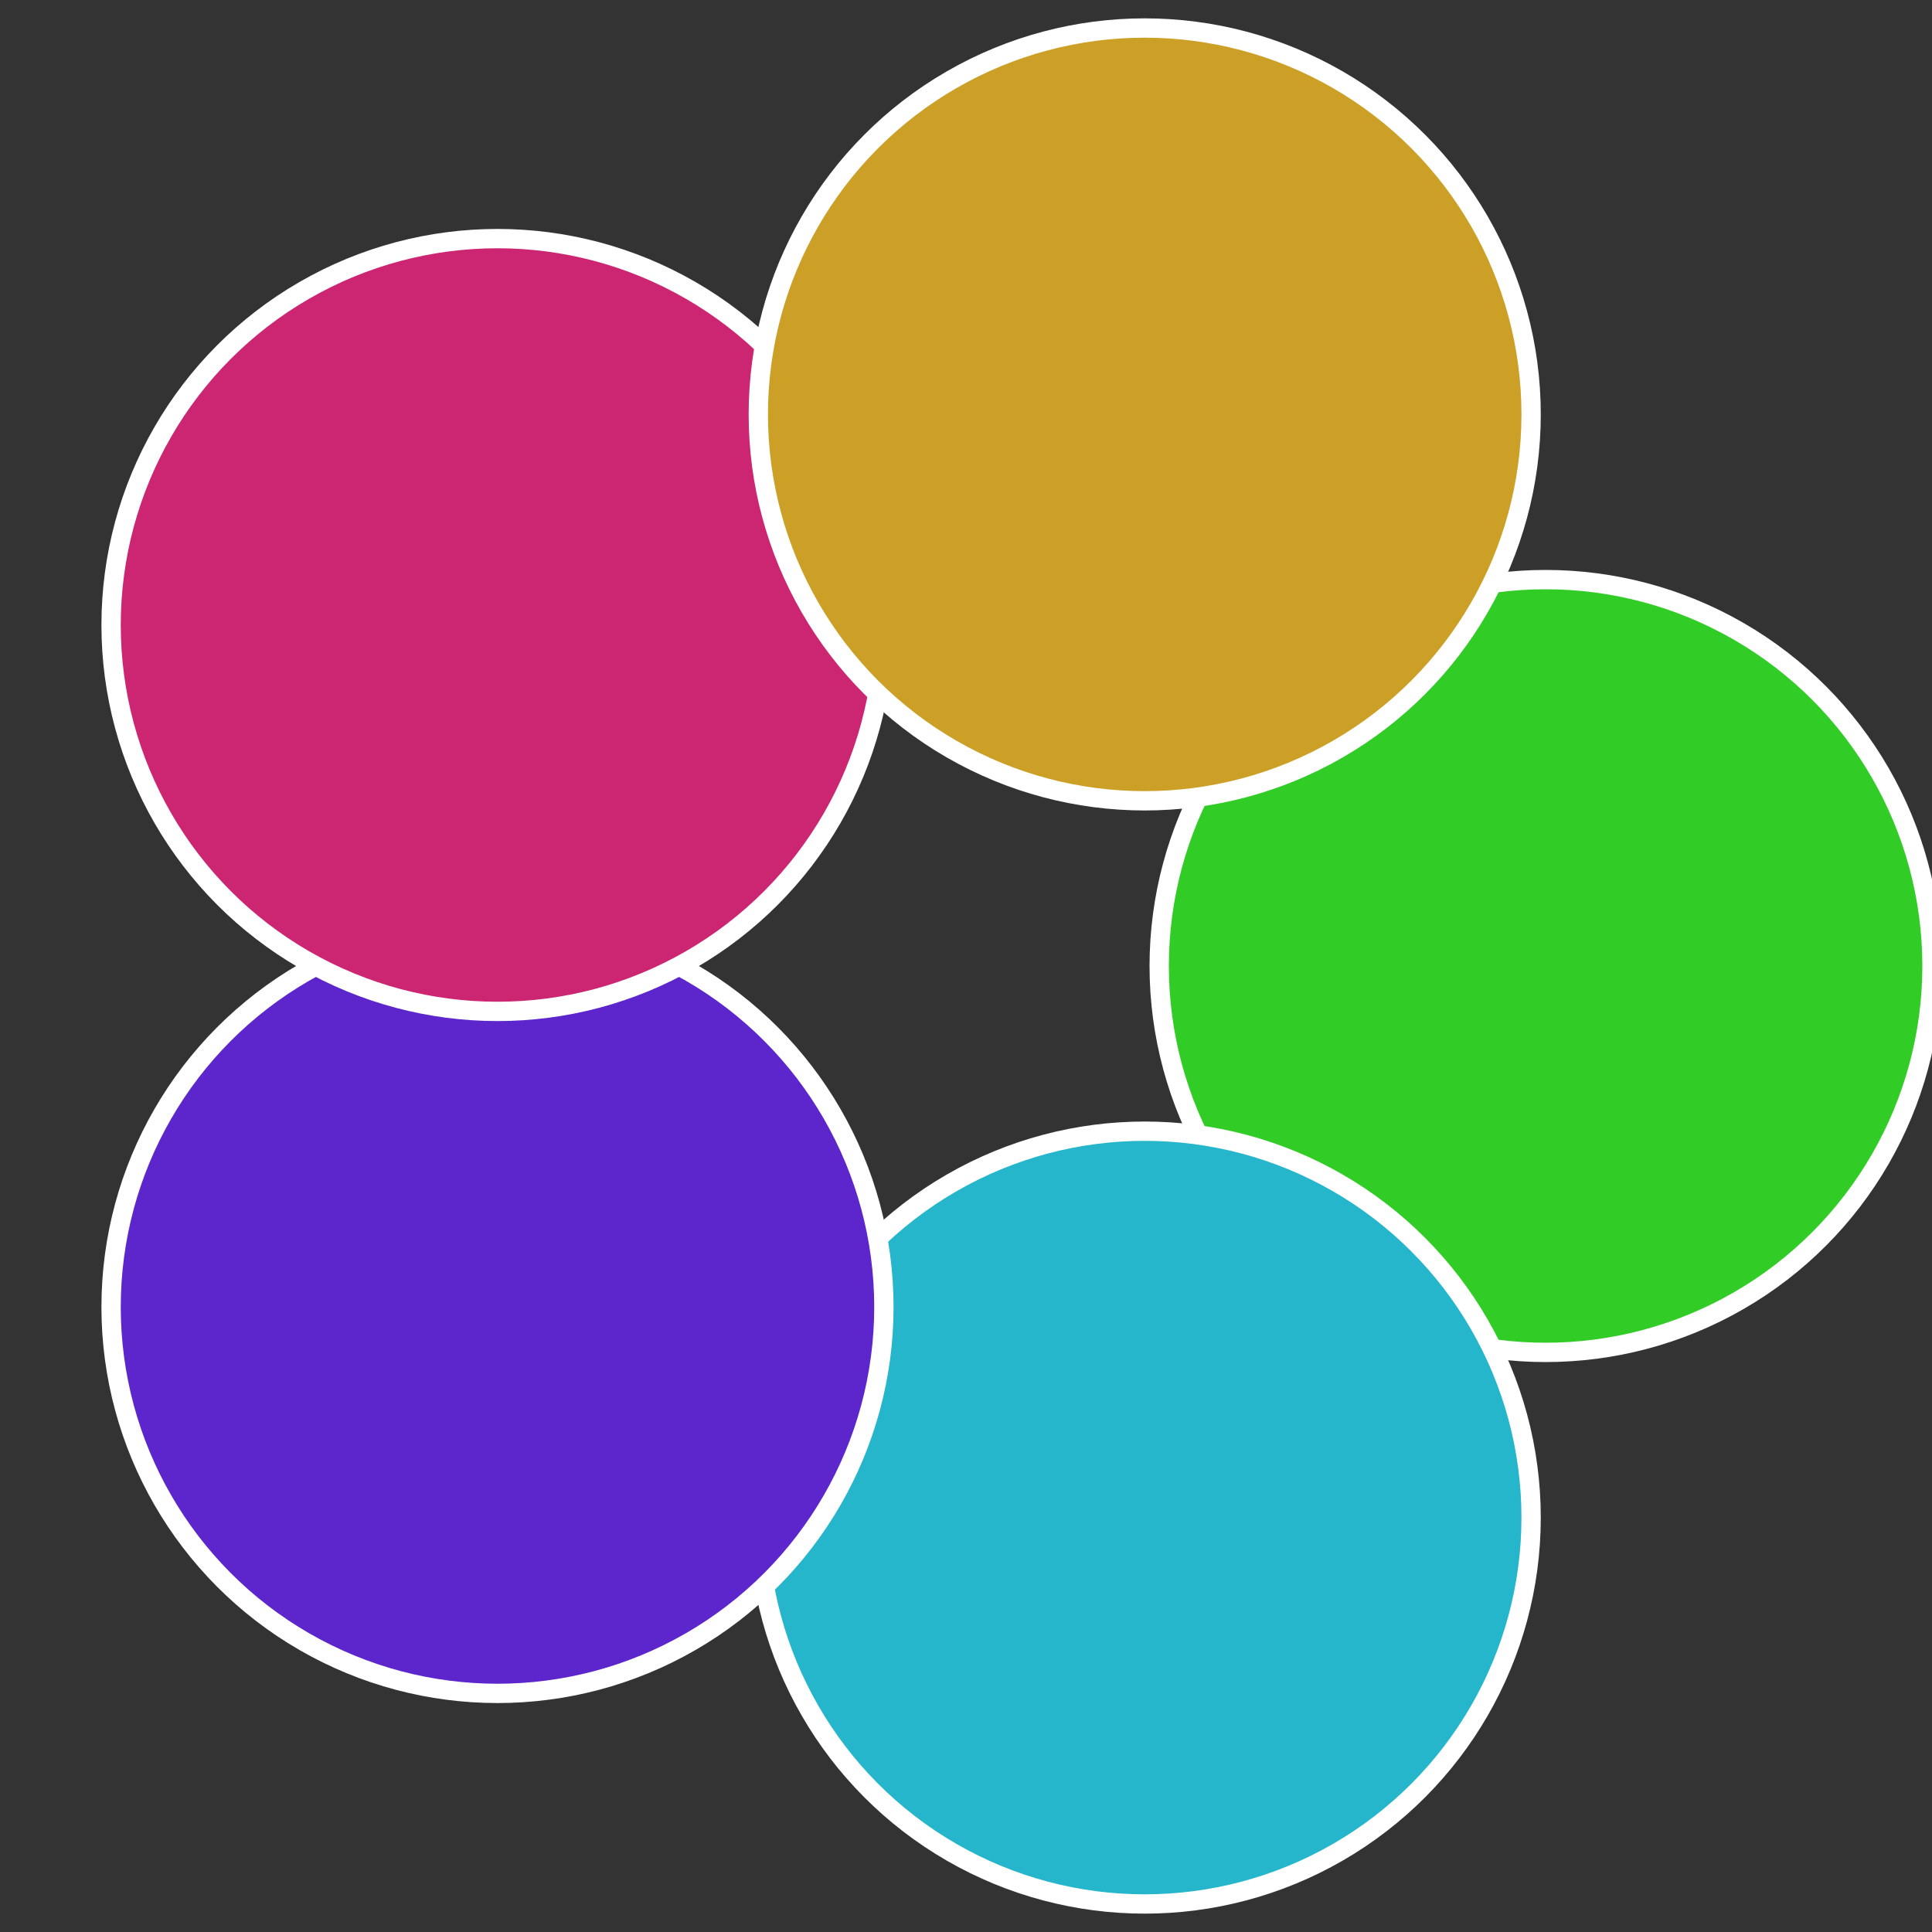 <?xml version="1.0" standalone="no"?>
<svg width="500" height="500" viewBox="-1 -1 2 2" xmlns="http://www.w3.org/2000/svg">
 
                <rect x="-1" y="-1" width="2" height="2" fill="#333333" stroke="none"/>
 
                <circle cx="0.6" cy="0" r="0.4" fill="#31cc26" stroke="#fff" stroke-width="1%" />
             
                <circle cx="0.185" cy="0.571" r="0.4" fill="#26b6cc" stroke="#fff" stroke-width="1%" />
             
                <circle cx="-0.485" cy="0.353" r="0.4" fill="#5d26cc" stroke="#fff" stroke-width="1%" />
             
                <circle cx="-0.485" cy="-0.353" r="0.4" fill="#cc2673" stroke="#fff" stroke-width="1%" />
             
                <circle cx="0.185" cy="-0.571" r="0.4" fill="#cca026" stroke="#fff" stroke-width="1%" />
            </svg>
